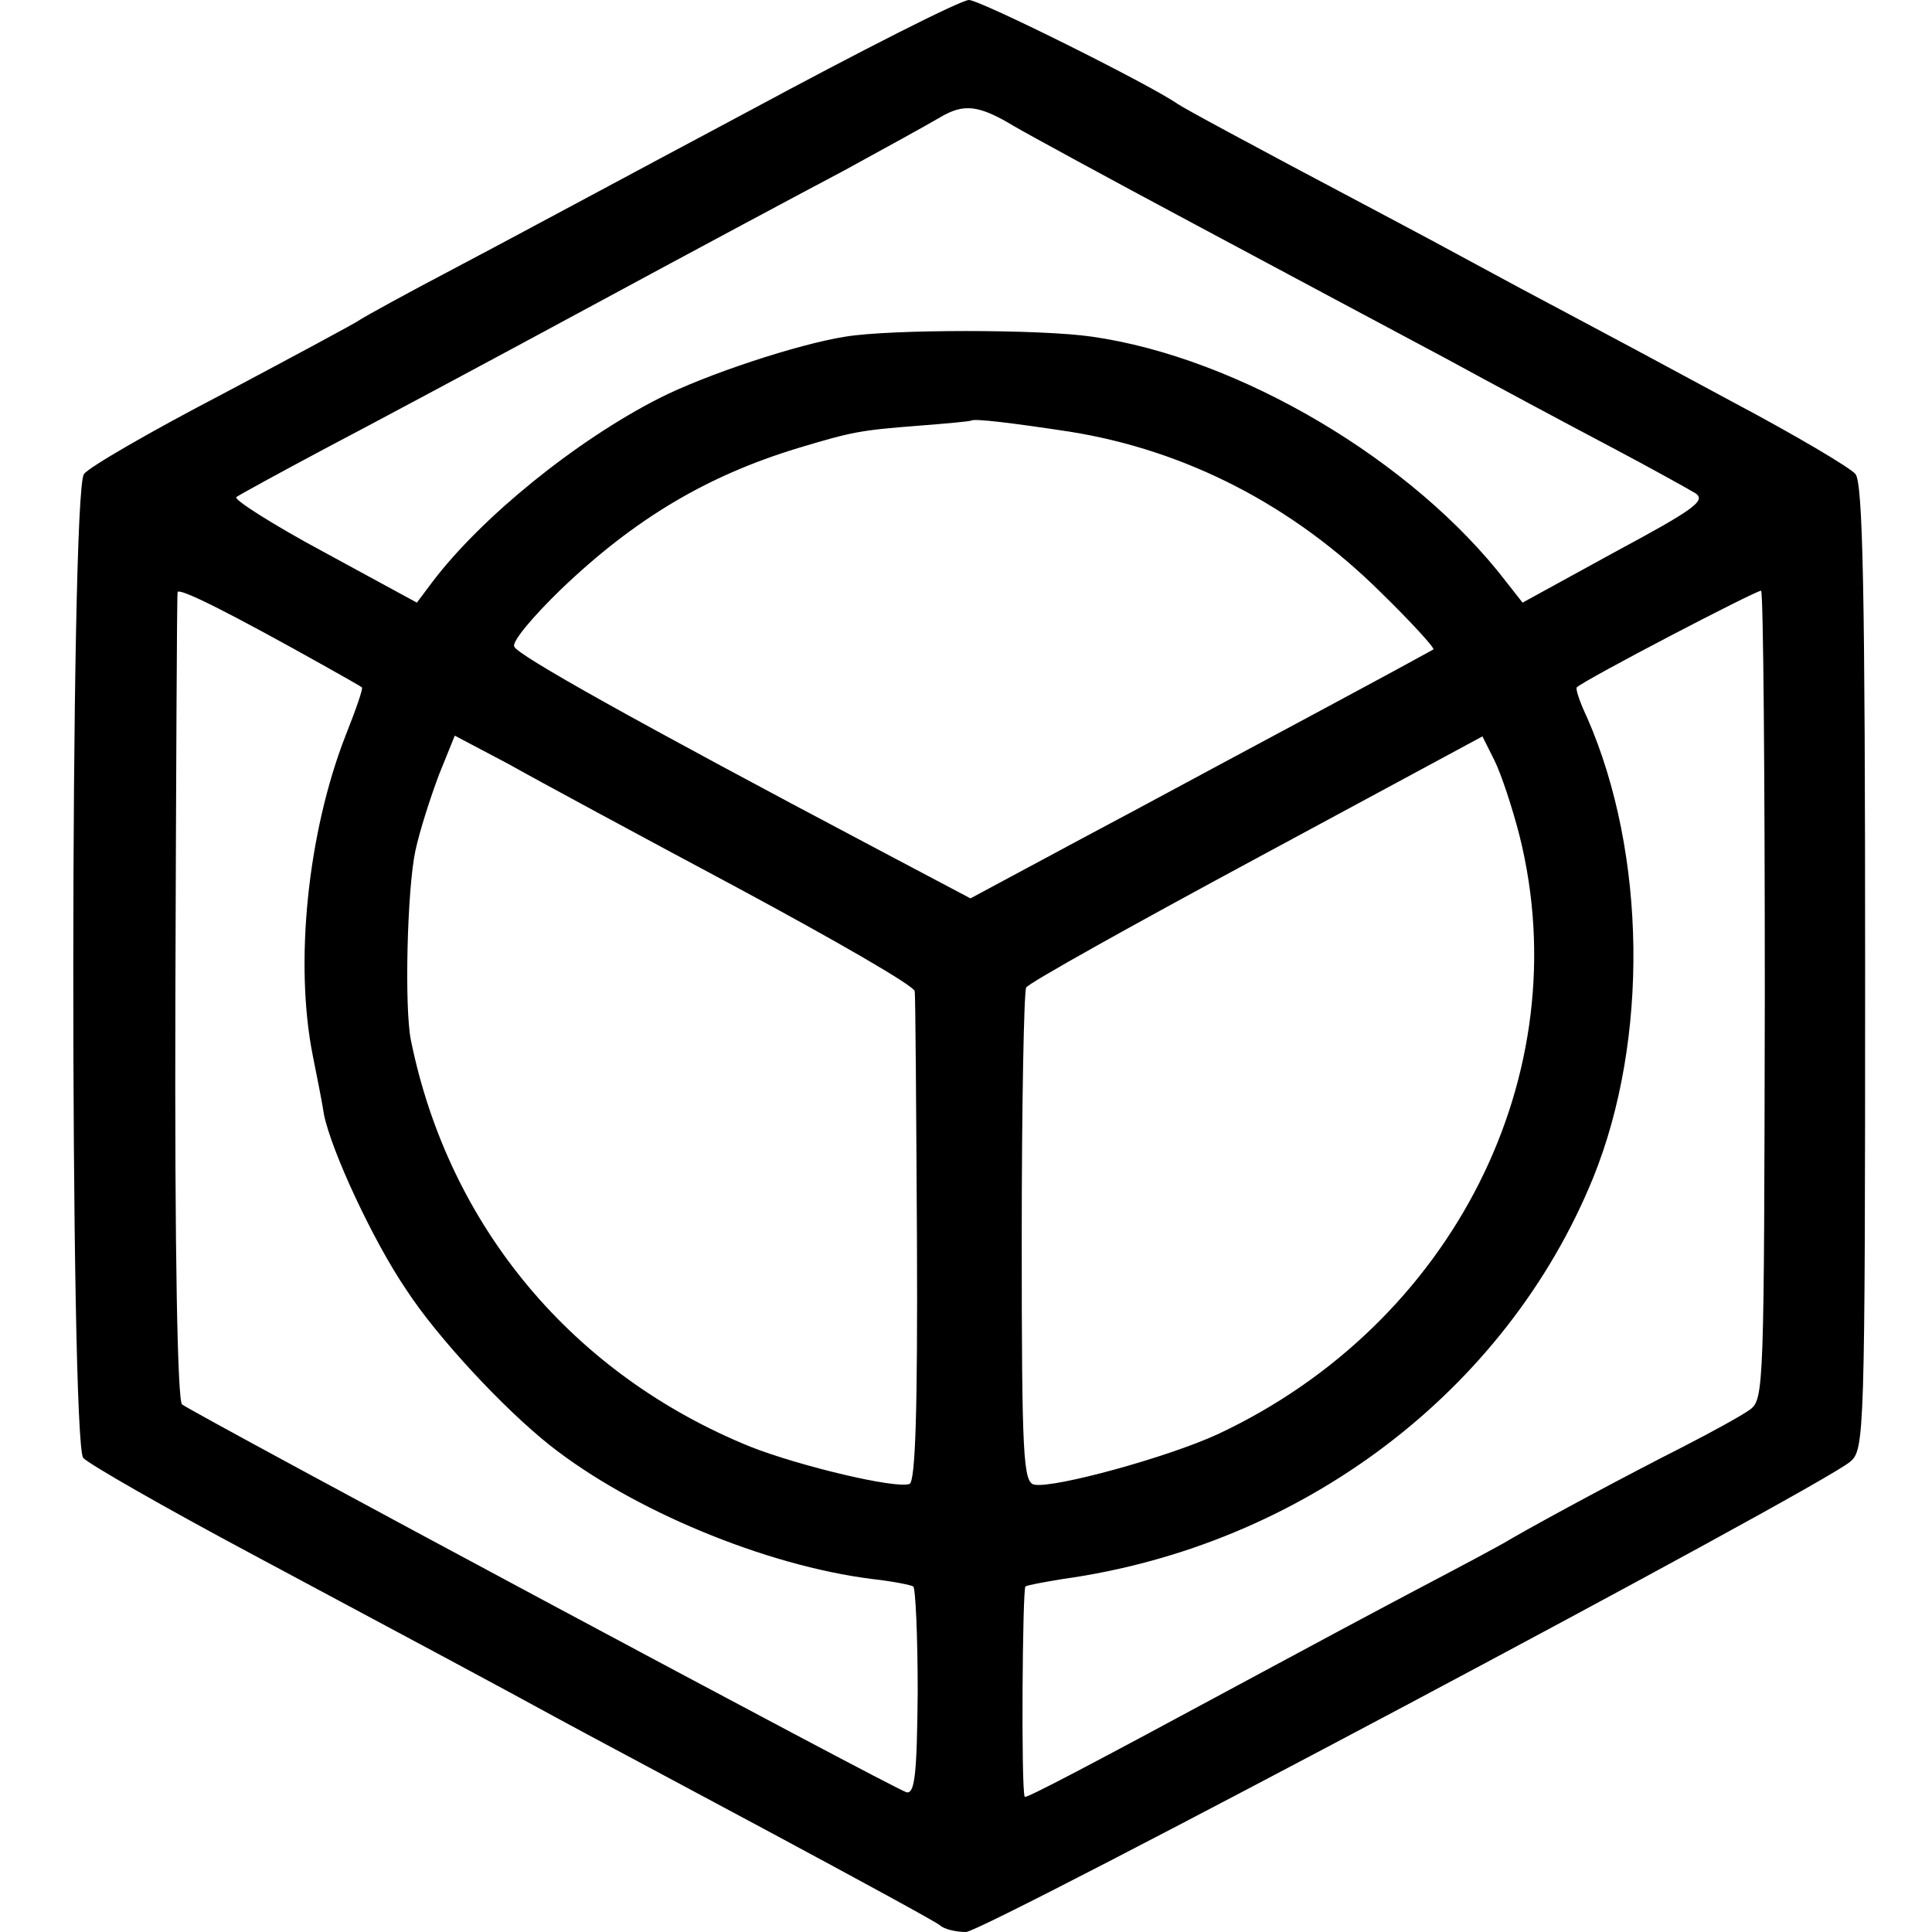 <?xml version="1.0" standalone="no"?>
<!DOCTYPE svg PUBLIC "-//W3C//DTD SVG 20010904//EN"
 "http://www.w3.org/TR/2001/REC-SVG-20010904/DTD/svg10.dtd">
<svg version="1.0" xmlns="http://www.w3.org/2000/svg"
 width="260pt" height="260pt" viewBox="0 0 260 260"
 preserveAspectRatio="xMidYMid meet">
<g transform="translate(0,260) scale(0.1,-0.1)"
fill="#000000" stroke="none">
<path d="M1005 2449 c-154 -82 -332 -178 -395 -211 -63 -33 -119 -64 -125 -68
-5 -4 -89 -49 -185 -100 -96 -50 -181 -99 -187 -108 -19 -23 -19 -1301 -1
-1324 7 -8 110 -67 228 -130 243 -130 329 -176 415 -223 33 -18 159 -85 280
-150 121 -65 224 -121 230 -126 5 -5 21 -9 35 -9 24 0 1150 598 1190 633 19
16 20 34 20 665 0 504 -3 652 -13 664 -6 8 -82 53 -167 98 -85 46 -184 99
-220 118 -36 19 -92 49 -125 67 -33 18 -89 48 -125 67 -191 101 -266 142 -275
148 -37 26 -266 140 -281 140 -11 0 -145 -68 -299 -151z m360 -19 c17 -10 127
-70 245 -133 118 -63 269 -144 335 -179 66 -36 165 -89 220 -118 55 -29 107
-58 117 -64 14 -10 -3 -22 -109 -79 l-124 -68 -22 28 c-125 163 -360 302 -558
330 -69 10 -270 10 -331 0 -64 -10 -188 -51 -251 -83 -112 -57 -239 -160 -305
-247 l-21 -28 -125 68 c-69 37 -122 71 -118 74 4 3 57 32 117 64 61 32 220
117 355 190 135 73 290 156 345 185 55 30 113 62 130 72 32 19 52 17 100 -12z
m75 -411 c156 -25 300 -99 418 -216 41 -40 73 -75 71 -77 -2 -1 -38 -21 -79
-43 -41 -22 -113 -61 -160 -86 -47 -25 -152 -82 -235 -126 l-149 -80 -121 64
c-331 175 -490 264 -493 275 -3 7 26 41 62 76 100 96 198 154 320 191 73 22
84 24 161 30 39 3 71 6 72 7 4 3 54 -3 133 -15z m-1000 -317 c25 -14 46 -26
47 -27 2 -1 -8 -30 -22 -65 -51 -131 -69 -306 -44 -431 6 -30 13 -65 15 -79
10 -49 66 -170 111 -236 41 -63 130 -159 193 -209 110 -87 290 -162 434 -180
27 -3 52 -8 55 -10 3 -2 6 -65 6 -142 -1 -112 -4 -137 -15 -135 -14 3 -958
509 -975 522 -6 5 -10 198 -9 547 1 296 2 541 3 546 1 7 69 -27 201 -101z
m1935 -442 c-1 -527 -1 -543 -20 -557 -11 -8 -51 -30 -90 -50 -77 -39 -183
-96 -230 -123 -16 -10 -75 -41 -130 -70 -55 -29 -152 -81 -215 -115 -228 -123
-310 -166 -311 -163 -5 11 -3 280 1 283 3 2 26 6 50 10 323 45 597 253 714
540 75 185 72 436 -8 619 -10 21 -16 39 -14 41 10 10 244 132 248 130 3 -2 5
-247 5 -545z m-1382 145 c130 -70 238 -132 238 -139 1 -6 2 -157 3 -335 1
-226 -2 -325 -10 -328 -18 -7 -148 24 -214 50 -239 97 -406 296 -457 547 -9
44 -5 204 6 255 6 28 21 74 32 103 l21 52 72 -38 c39 -22 178 -97 309 -167z
m1052 70 c80 -321 -90 -657 -406 -805 -67 -31 -220 -73 -247 -68 -15 3 -17 37
-17 331 0 181 3 333 6 338 3 6 143 84 310 174 l304 164 16 -32 c9 -18 24 -63
34 -102z"/>
</g>
</svg>
